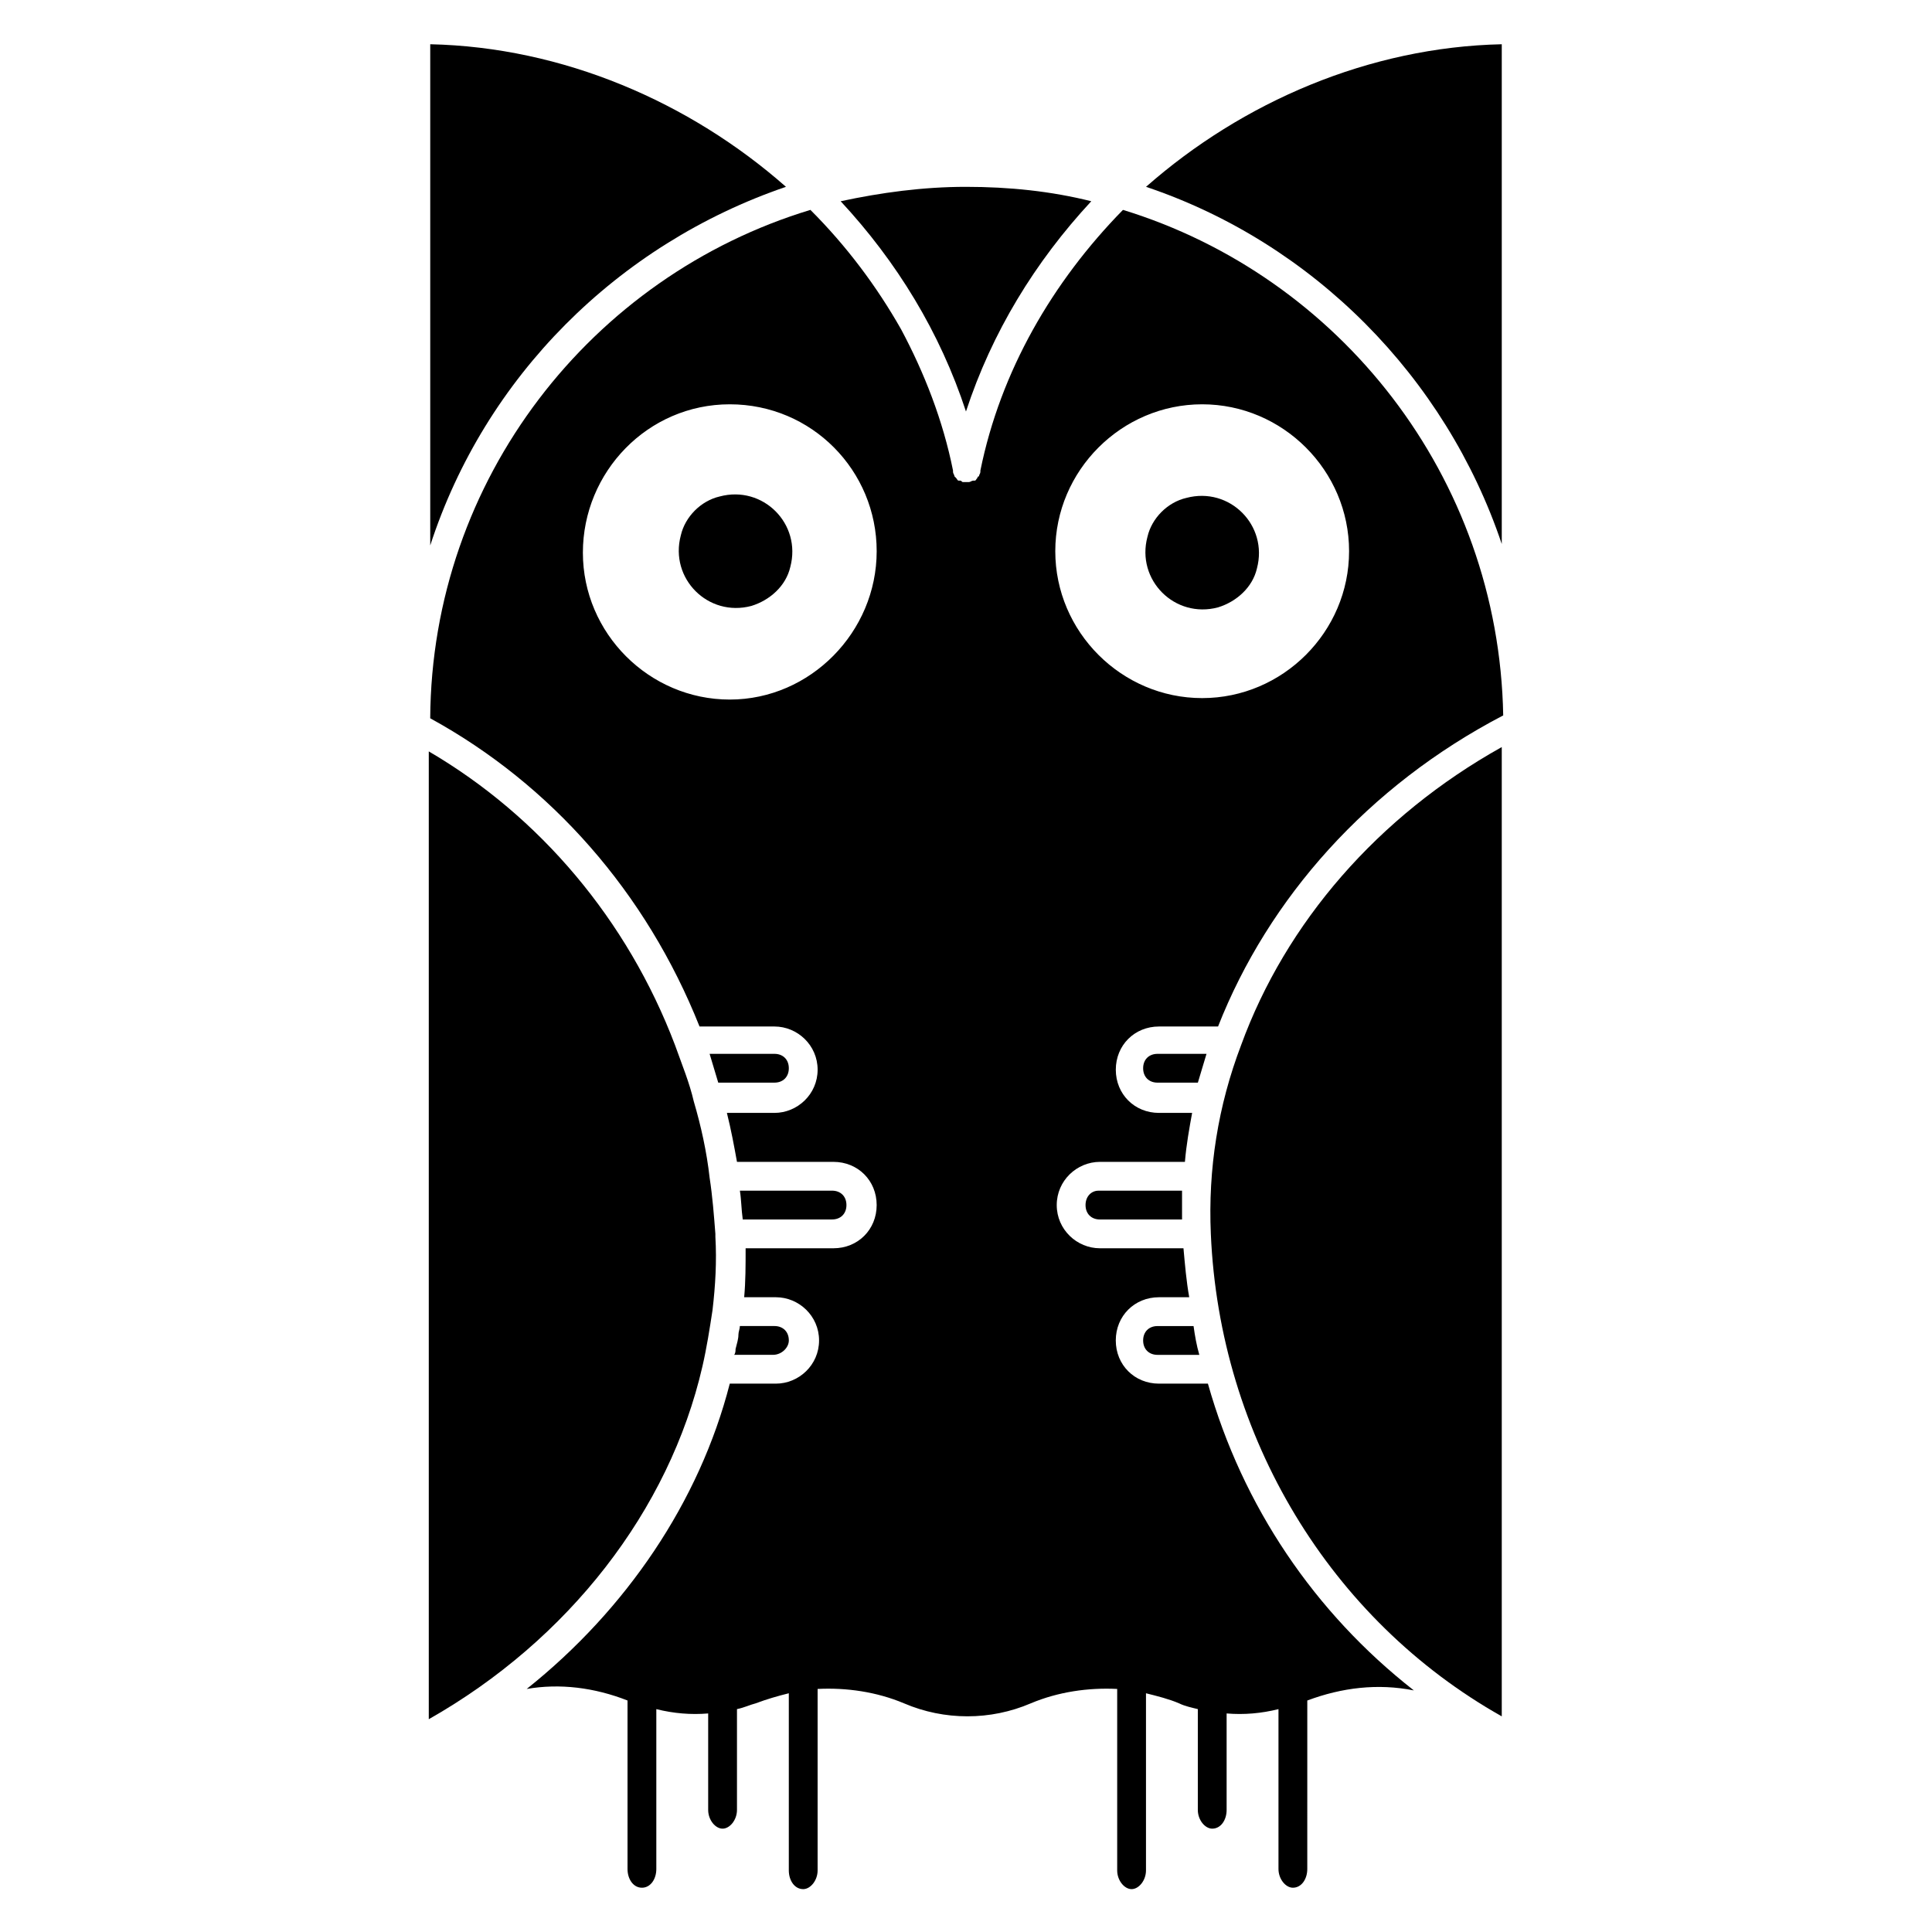 <?xml version="1.0" encoding="UTF-8"?>
<!-- Uploaded to: SVG Repo, www.svgrepo.com, Generator: SVG Repo Mixer Tools -->
<svg fill="#000000" width="800px" height="800px" version="1.1" viewBox="144 144 512 512" xmlns="http://www.w3.org/2000/svg">
 <g>
  <path d="m433.2 197.33c-10.688-2.672-21.754-3.816-33.207-3.816-11.449 0-22.52 1.527-33.207 3.816 14.887 16.031 26.336 34.73 33.207 55.723 6.871-20.988 18.324-39.691 33.207-55.723z"/>
  <path d="m466.79 304.96c4.961-1.527 9.16-5.344 10.305-10.305 3.055-11.449-7.25-21.754-18.703-18.703-4.961 1.145-9.16 5.344-10.305 10.305-3.055 11.453 7.25 21.758 18.703 18.703z"/>
  <path d="m334.73 275.57c-4.961 1.145-9.16 5.344-10.305 10.305-3.055 11.449 7.25 21.754 18.703 18.703 4.961-1.527 9.16-5.344 10.305-10.305 3.055-11.453-7.25-21.758-18.703-18.703z"/>
  <path d="m349.23 430.91c2.289 0 3.816-1.527 3.816-3.816 0-2.289-1.527-3.816-3.816-3.816h-17.176c0.762 2.672 1.527 4.961 2.289 7.633z"/>
  <path d="m353.05 499.23c0-2.289-1.527-3.816-3.816-3.816h-9.16c0 0.762-0.383 1.527-0.383 2.289 0 1.145-0.383 2.289-0.762 3.816 0 0.383 0 1.145-0.383 1.527h10.305c2.293 0 4.199-1.91 4.199-3.816z"/>
  <path d="m364.5 467.17c2.289 0 3.816-1.527 3.816-3.816 0-2.289-1.527-3.816-3.816-3.816h-24.426c0.383 2.289 0.383 4.961 0.762 7.633z"/>
  <path d="m330.15 506.11c1.145-4.961 1.91-9.922 2.672-14.887 0.762-6.488 1.145-12.977 0.762-19.465v-0.762c-0.383-4.961-0.762-9.922-1.527-14.887-0.762-6.871-2.289-13.742-4.199-20.23-1.145-4.961-3.055-9.543-4.961-14.887-12.594-33.207-35.879-60.688-65.266-77.863v256.48c37.023-20.988 63.742-55.34 72.52-93.504z"/>
  <path d="m352.29 193.51c-25.57-22.516-59.16-37.02-94.273-37.785v132.82c14.504-44.656 49.617-79.77 94.273-95.039z"/>
  <path d="m450.76 495.42c-2.289 0-3.816 1.527-3.816 3.816s1.527 3.816 3.816 3.816h11.07c-0.762-2.672-1.145-4.961-1.527-7.633z"/>
  <path d="m464.12 510.68h-12.977c-6.488 0-11.449-4.961-11.449-11.449s4.961-11.449 11.449-11.449h8.016c-0.762-4.199-1.145-8.777-1.527-12.977h-22.137c-6.106 0-11.449-4.961-11.449-11.449s5.344-11.449 11.449-11.449h22.52c0.383-4.582 1.145-8.777 1.91-12.977h-8.777c-6.488 0-11.449-4.961-11.449-11.449s4.961-11.449 11.449-11.449h15.648c13.359-33.969 39.695-63.738 75.57-82.441-1.148-63.363-43.516-116.42-100.77-133.97-18.703 19.082-32.441 42.746-37.785 69.082v0.383c0 0.383-0.383 0.762-0.383 1.145 0 0-0.383 0-0.383 0.383-0.383 0.383-0.383 0.762-0.762 0.762h-0.383c-0.383 0-0.762 0.383-1.145 0.383h-0.762-0.762c-0.383 0-0.383-0.383-0.762-0.383h-0.383c-0.383 0-0.383-0.383-0.762-0.762l-0.383-0.383c0-0.383-0.383-0.762-0.383-1.145v-0.383c-2.672-13.359-7.633-25.953-13.742-37.402-6.488-11.449-14.504-22.137-24.047-31.68-58.016 17.555-100.38 71.371-100.76 134.73 32.062 17.559 57.25 46.184 71.371 81.68h19.848c6.106 0 11.449 4.961 11.449 11.449s-5.344 11.449-11.449 11.449h-12.594c1.145 4.582 1.91 8.777 2.672 12.977h25.57c6.488 0 11.449 4.961 11.449 11.449s-4.961 11.449-11.449 11.449h-23.281c0 4.582 0 8.777-0.383 12.977h8.398c6.106 0 11.449 4.961 11.449 11.449s-5.344 11.449-11.449 11.449h-12.215c-8.016 31.297-27.48 59.922-53.816 80.914 8.777-1.527 17.938-0.383 26.719 3.055v44.656c0 2.672 1.527 4.961 3.816 4.961 2.289 0 3.816-2.289 3.816-4.961v-42.367c4.582 1.145 9.16 1.527 13.742 1.145v25.57c0 2.672 1.91 4.961 3.816 4.961 1.91 0 3.816-2.289 3.816-4.961v-26.719c1.91-0.383 3.434-1.145 4.961-1.527 3.055-1.145 5.727-1.91 8.777-2.672v46.945c0 2.672 1.527 4.961 3.816 4.961 1.91 0 3.816-2.289 3.816-4.961v-48.09c7.633-0.383 15.648 0.762 22.902 3.816 10.688 4.582 22.902 4.582 33.586 0 7.25-3.055 15.266-4.199 22.902-3.816v48.09c0 2.672 1.91 4.961 3.816 4.961 1.91 0 3.816-2.289 3.816-4.961v-46.945c3.055 0.762 6.106 1.527 8.777 2.672 1.527 0.762 3.434 1.145 4.961 1.527v26.719c0 2.672 1.91 4.961 3.816 4.961 2.289 0 3.816-2.289 3.816-4.961v-25.57c4.582 0.383 9.16 0 13.742-1.145v42.367c0 2.672 1.91 4.961 3.816 4.961 2.289 0 3.816-2.289 3.816-4.961l0.004-44.652c9.16-3.434 18.703-4.582 28.242-2.672-26.336-20.609-45.418-48.855-54.578-81.297zm-126.72-181.29c-21.375 0-38.93-17.559-38.93-38.93 0-21.375 17.176-39.316 38.93-39.316s38.93 17.559 38.93 38.93c0.004 21.375-17.555 39.316-38.93 39.316zm125.19-78.246c21.375 0 38.93 17.559 38.93 38.93 0 21.375-17.559 38.93-38.93 38.93-21.375 0-38.93-17.559-38.93-38.93 0-21.371 17.555-38.93 38.93-38.93z"/>
  <path d="m431.68 463.36c0 2.289 1.527 3.816 3.816 3.816h21.758v-7.633h-22.137c-1.91 0-3.438 1.527-3.438 3.816z"/>
  <path d="m447.71 193.51c44.273 14.887 79.387 50.383 94.273 94.656v-132.44c-35.113 0.766-68.699 15.27-94.273 37.785z"/>
  <path d="m450.76 423.28c-2.289 0-3.816 1.527-3.816 3.816 0 2.289 1.527 3.816 3.816 3.816h10.688c0.762-2.672 1.527-4.961 2.289-7.633z"/>
  <path d="m472.9 420.99c-6.106 16.031-8.777 32.824-8.016 50 2.289 53.816 31.68 102.29 77.098 127.86v-256.87c-32.824 18.32-57.25 46.562-69.082 79.008z"/>
 </g>
</svg>